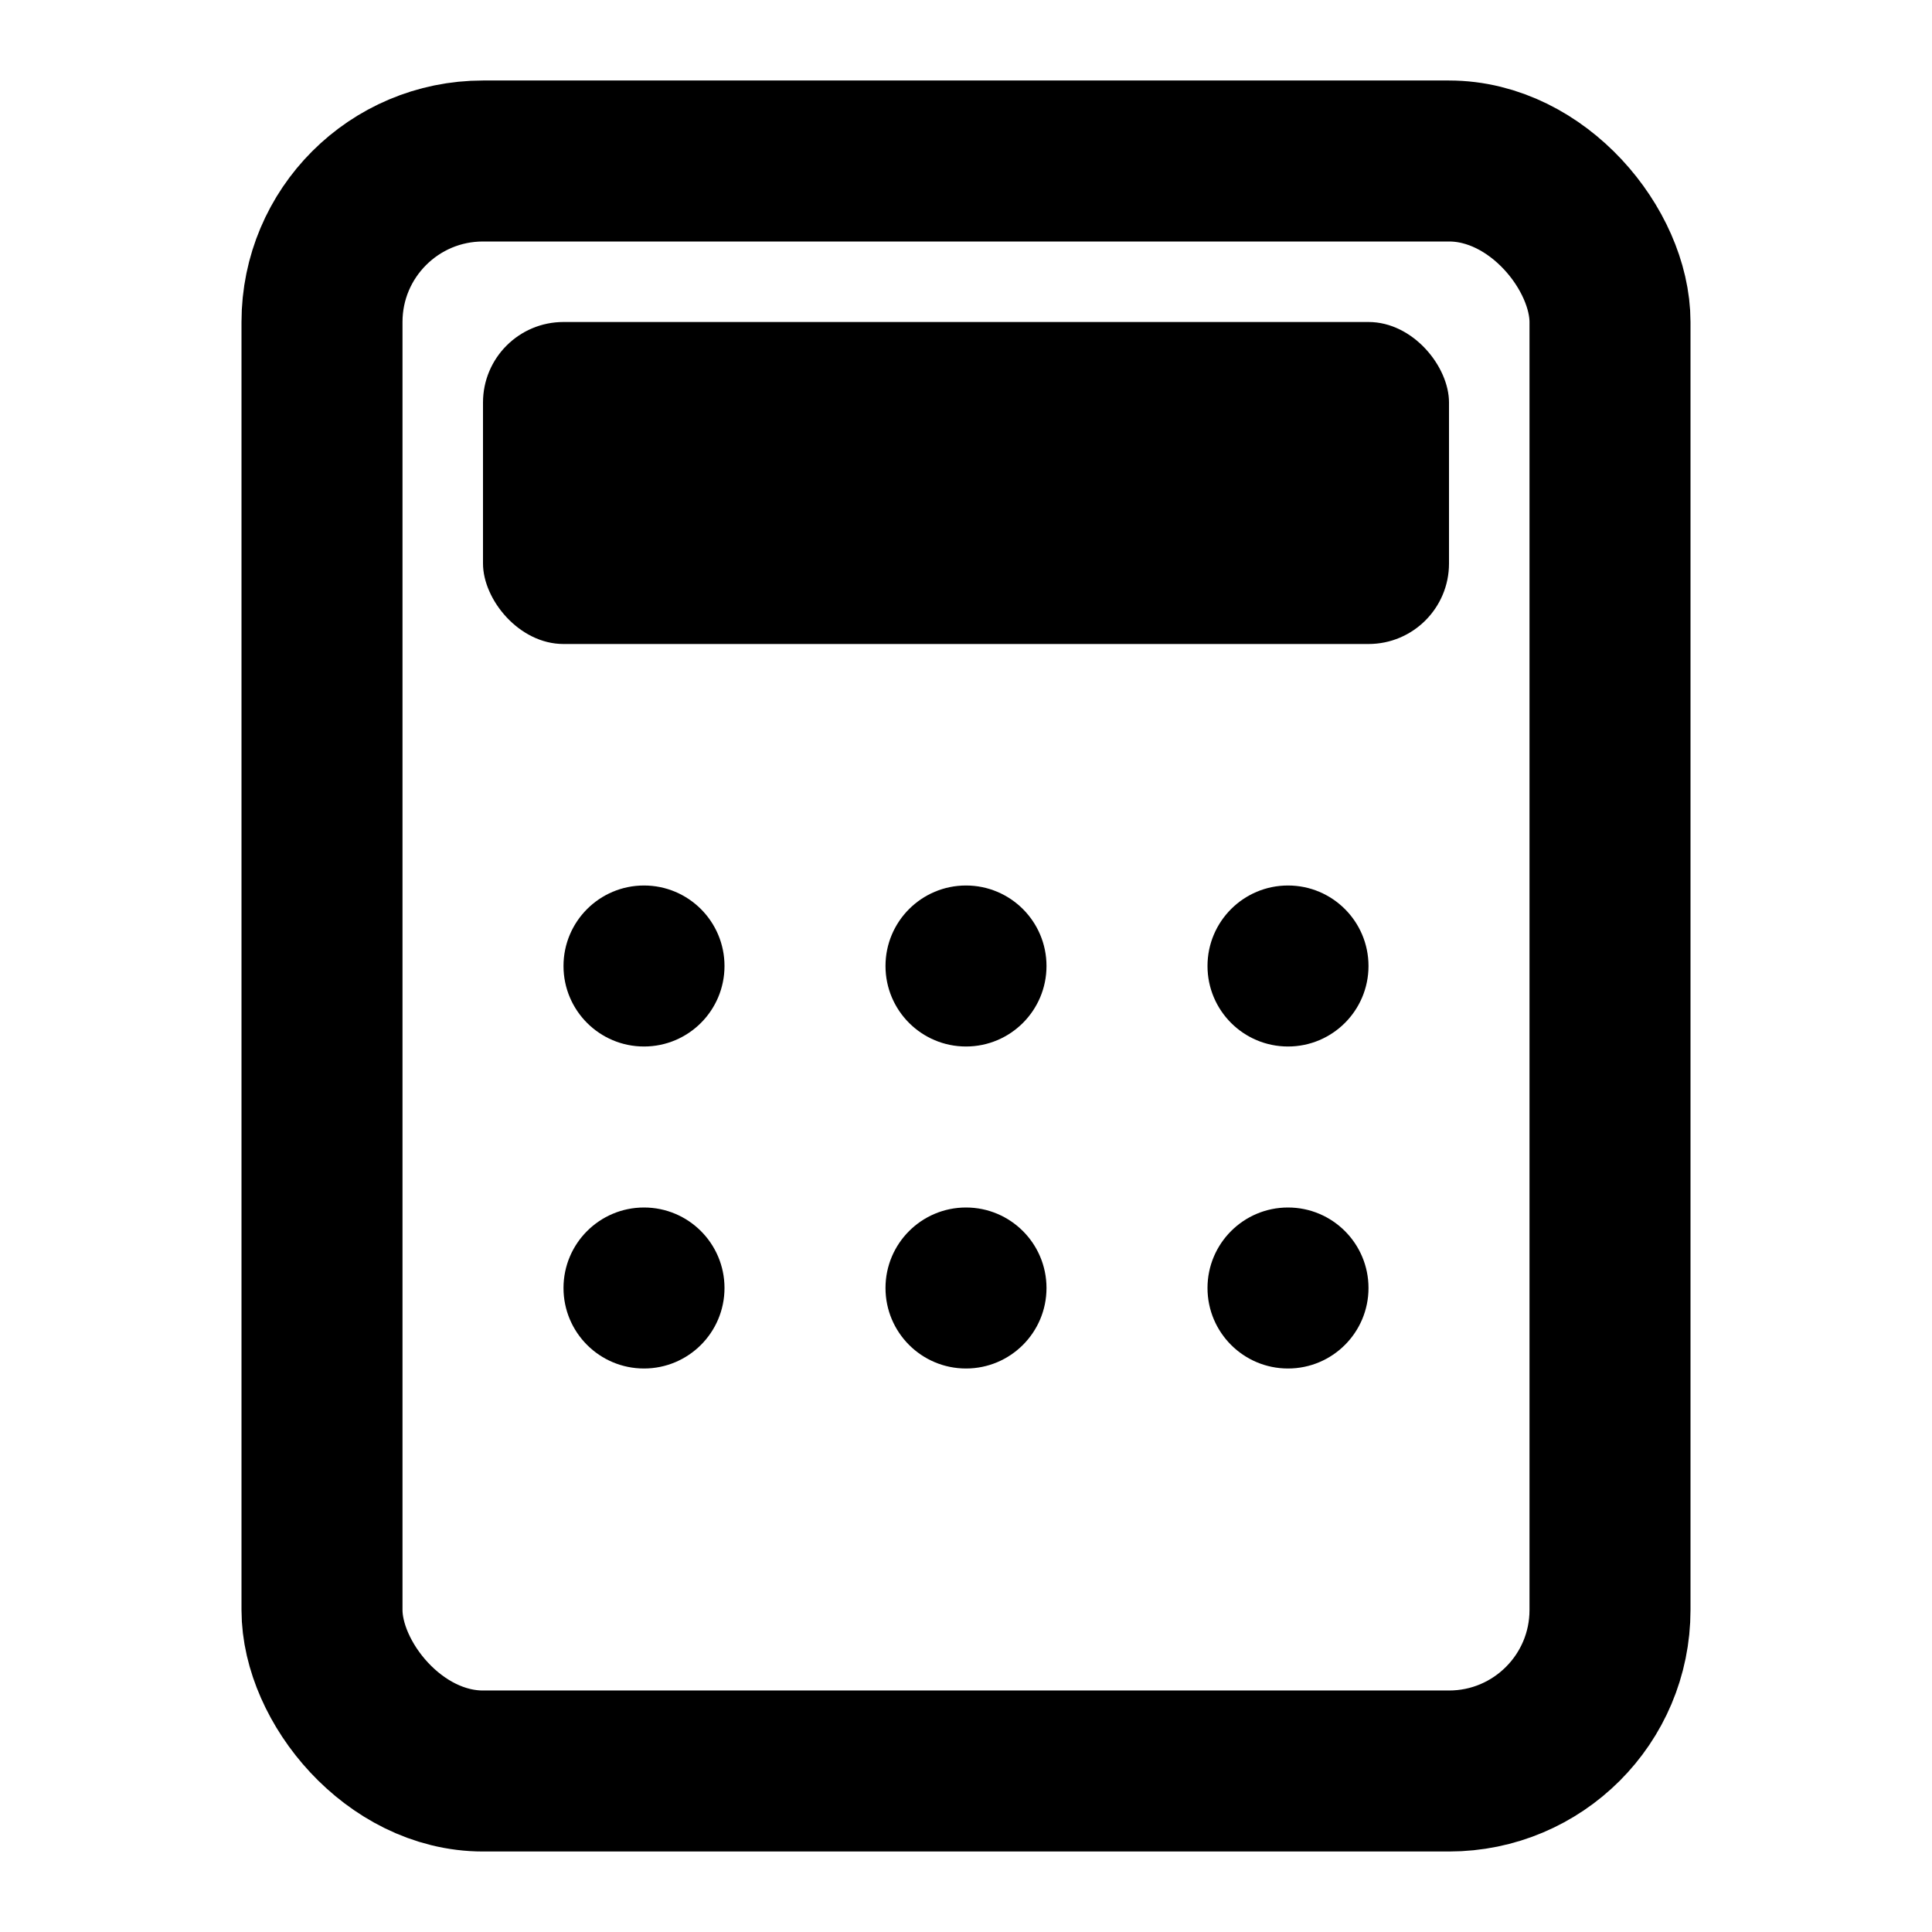 <svg width="24" height="24" viewBox="0 0 24 24" fill="none" xmlns="http://www.w3.org/2000/svg">
  <rect x="4" y="2" width="16" height="20" rx="2" stroke="currentColor" stroke-width="2" fill="none"/>
  <rect x="6" y="4" width="12" height="4" rx="1" fill="currentColor"/>
  <circle cx="8" cy="12" r="1" fill="currentColor"/>
  <circle cx="12" cy="12" r="1" fill="currentColor"/>
  <circle cx="16" cy="12" r="1" fill="currentColor"/>
  <circle cx="8" cy="16" r="1" fill="currentColor"/>
  <circle cx="12" cy="16" r="1" fill="currentColor"/>
  <circle cx="16" cy="16" r="1" fill="currentColor"/>
</svg>
